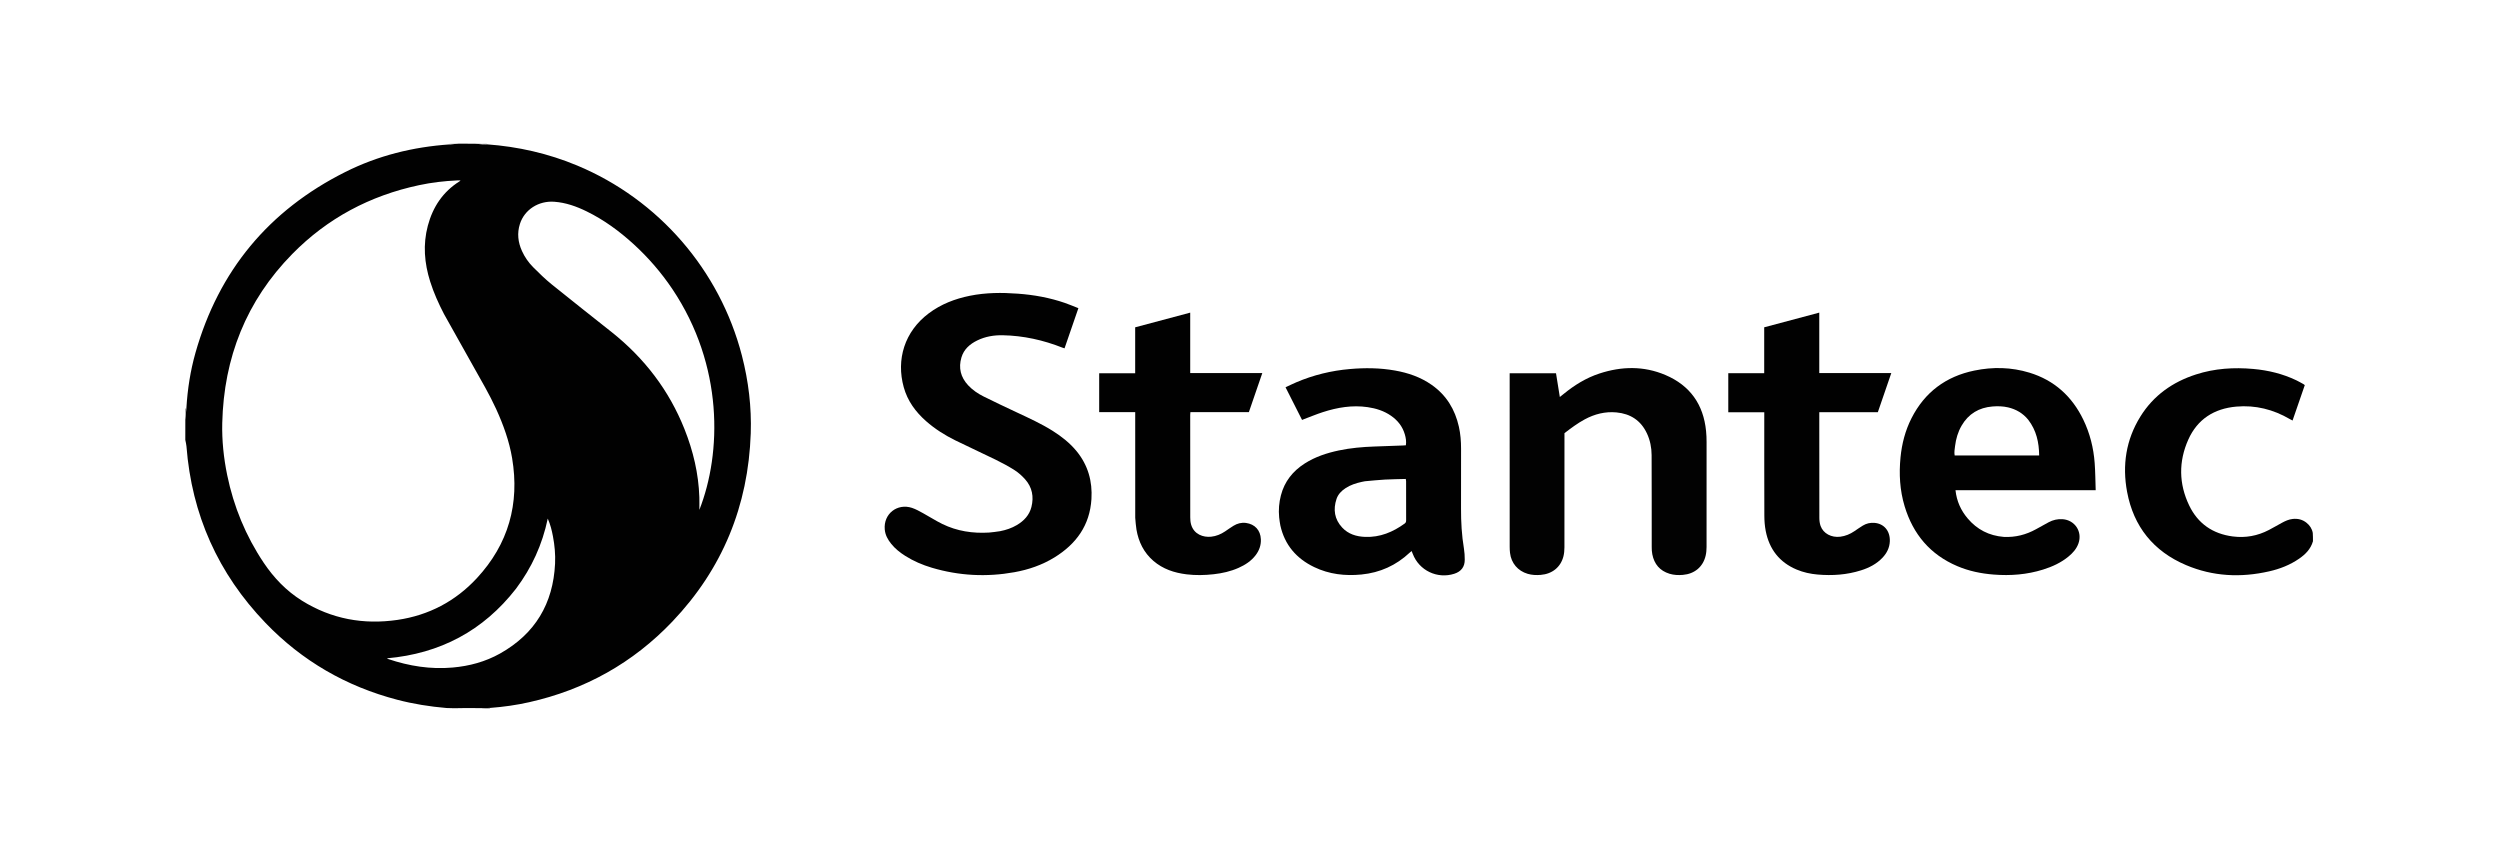 <svg width="141" height="48" viewBox="0 0 141 48" fill="none" xmlns="http://www.w3.org/2000/svg">
<g clip-path="url(#clip0_3771_4617)">
<path d="M27.456 8.14C29.219 8.268 30.921 8.655 32.554 9.336C37.144 11.251 40.596 15.235 41.843 20.054C42.215 21.494 42.392 22.957 42.342 24.442C42.202 28.531 40.749 32.085 37.926 35.051C35.702 37.388 32.995 38.898 29.844 39.605C29.128 39.766 28.404 39.869 27.641 39.927C27.474 39.93 27.34 39.936 27.189 39.938C26.848 39.934 26.524 39.933 26.201 39.935C26.012 39.935 25.823 39.94 25.617 39.944C25.468 39.941 25.334 39.938 25.185 39.932C24.236 39.851 23.314 39.704 22.407 39.467C19.527 38.713 17.038 37.278 14.976 35.133C12.3 32.349 10.812 29.022 10.516 25.167C10.507 25.048 10.473 24.931 10.451 24.813C10.451 24.442 10.451 24.072 10.453 23.67C10.474 23.436 10.493 23.233 10.513 23.013C10.576 21.949 10.737 20.915 11.022 19.906C12.336 15.266 15.161 11.864 19.467 9.704C21.314 8.777 23.289 8.286 25.366 8.144C25.544 8.133 25.706 8.118 25.867 8.103C26.164 8.103 26.46 8.103 26.788 8.106C26.934 8.117 27.048 8.125 27.179 8.136C27.282 8.14 27.369 8.14 27.456 8.14ZM25.041 17.71C24.735 17.119 24.462 16.515 24.262 15.879C23.934 14.841 23.847 13.793 24.129 12.732C24.411 11.673 24.979 10.816 25.92 10.226C25.933 10.218 25.944 10.205 25.974 10.176C25.892 10.176 25.834 10.174 25.775 10.176C25.054 10.209 24.339 10.293 23.634 10.444C20.869 11.033 18.468 12.306 16.485 14.324C13.891 16.965 12.624 20.172 12.535 23.856C12.511 24.844 12.615 25.823 12.813 26.792C13.179 28.574 13.859 30.224 14.871 31.736C15.447 32.595 16.152 33.33 17.034 33.88C18.692 34.913 20.505 35.243 22.42 34.962C24.178 34.704 25.686 33.913 26.894 32.61C28.675 30.689 29.316 28.414 28.883 25.838C28.721 24.874 28.389 23.961 27.985 23.073C27.609 22.248 27.147 21.47 26.706 20.681C26.158 19.697 25.605 18.716 25.041 17.71ZM37.916 16.295C37.289 15.366 36.562 14.524 35.735 13.769C34.934 13.039 34.068 12.403 33.093 11.925C32.515 11.641 31.915 11.427 31.265 11.379C30.378 11.313 29.581 11.822 29.323 12.631C29.156 13.154 29.215 13.664 29.44 14.159C29.597 14.505 29.813 14.814 30.08 15.08C30.411 15.41 30.747 15.74 31.109 16.033C32.234 16.944 33.374 17.836 34.507 18.738C36.346 20.203 37.733 22.011 38.605 24.201C39.095 25.434 39.399 26.71 39.443 28.041C39.45 28.271 39.444 28.501 39.444 28.757C40.705 25.547 40.819 20.622 37.916 16.295ZM29.102 33.204C27.254 35.578 24.818 36.864 21.828 37.129C21.854 37.152 21.876 37.163 21.898 37.171C23.078 37.568 24.284 37.76 25.531 37.649C26.475 37.566 27.374 37.323 28.201 36.86C30.179 35.75 31.199 34.044 31.306 31.787C31.33 31.268 31.283 30.753 31.185 30.244C31.123 29.919 31.047 29.598 30.894 29.248C30.585 30.718 29.993 32.015 29.102 33.204Z" fill="#010101"/>
<path d="M130.451 30.526C130.323 30.972 130.024 31.265 129.67 31.51C129.157 31.865 128.584 32.087 127.981 32.224C126.383 32.589 124.807 32.515 123.292 31.871C121.457 31.092 120.333 29.7 119.968 27.741C119.689 26.245 119.902 24.808 120.716 23.496C121.456 22.304 122.533 21.544 123.856 21.118C124.909 20.778 125.99 20.711 127.086 20.809C127.933 20.885 128.748 21.082 129.517 21.451C129.655 21.517 129.788 21.595 129.923 21.669C129.943 21.68 129.96 21.697 129.99 21.721C129.761 22.383 129.533 23.044 129.3 23.718C129.241 23.686 129.194 23.663 129.148 23.637C128.212 23.091 127.203 22.836 126.123 22.933C124.88 23.044 123.936 23.64 123.42 24.793C122.868 26.028 122.883 27.287 123.47 28.508C123.961 29.53 124.799 30.11 125.931 30.256C126.65 30.349 127.328 30.223 127.969 29.889C128.22 29.758 128.463 29.614 128.712 29.48C128.897 29.38 129.088 29.294 129.3 29.27C129.594 29.236 129.864 29.301 130.095 29.49C130.272 29.634 130.395 29.815 130.44 30.055C130.451 30.212 130.451 30.36 130.451 30.526Z" fill="#010101"/>
<path d="M10.451 23.056C10.464 23.037 10.477 23.035 10.501 23.031C10.493 23.233 10.474 23.436 10.453 23.653C10.451 23.469 10.451 23.271 10.451 23.056Z" fill="#848484"/>
<path d="M25.366 8.144C25.352 8.134 25.353 8.127 25.352 8.112C25.511 8.103 25.672 8.103 25.85 8.103C25.706 8.118 25.545 8.133 25.366 8.144Z" fill="#A5A5A5"/>
<path d="M27.215 39.97C27.198 39.97 27.204 39.956 27.205 39.949C27.341 39.936 27.474 39.93 27.625 39.928C27.638 39.939 27.634 39.945 27.636 39.961C27.505 39.97 27.369 39.97 27.215 39.97Z" fill="#848484"/>
<path d="M27.163 8.134C27.048 8.126 26.934 8.118 26.806 8.107C26.904 8.103 27.015 8.103 27.145 8.111C27.162 8.119 27.163 8.134 27.163 8.134Z" fill="#848484"/>
<path d="M27.178 8.136C27.162 8.133 27.162 8.118 27.161 8.111C27.248 8.103 27.336 8.103 27.44 8.103C27.454 8.109 27.453 8.115 27.453 8.131C27.369 8.14 27.282 8.14 27.178 8.136Z" fill="#A5A5A5"/>
<path d="M56.404 29.959C56.748 29.892 57.062 29.784 57.35 29.614C57.752 29.376 58.057 29.053 58.173 28.591C58.316 28.017 58.217 27.484 57.82 27.037C57.646 26.841 57.444 26.659 57.224 26.518C56.877 26.297 56.512 26.102 56.143 25.921C55.393 25.552 54.63 25.207 53.88 24.837C53.288 24.545 52.731 24.193 52.233 23.755C51.639 23.231 51.185 22.612 50.971 21.84C50.537 20.278 51.014 18.699 52.381 17.673C53.074 17.153 53.861 16.851 54.703 16.681C55.598 16.5 56.501 16.496 57.407 16.563C58.313 16.629 59.201 16.789 60.061 17.086C60.31 17.172 60.553 17.276 60.821 17.381C60.558 18.143 60.301 18.889 60.04 19.646C59.997 19.632 59.962 19.624 59.93 19.611C58.844 19.181 57.721 18.93 56.551 18.908C56.053 18.899 55.569 18.98 55.117 19.201C54.699 19.405 54.362 19.698 54.225 20.159C54.049 20.75 54.182 21.278 54.603 21.73C54.853 21.999 55.157 22.203 55.482 22.365C56.099 22.672 56.721 22.966 57.345 23.258C58.036 23.582 58.731 23.897 59.378 24.305C59.88 24.623 60.343 24.987 60.722 25.45C61.366 26.238 61.62 27.15 61.557 28.152C61.465 29.628 60.698 30.684 59.469 31.44C58.774 31.867 58.013 32.128 57.214 32.272C55.643 32.556 54.088 32.475 52.556 32.02C52.029 31.863 51.526 31.649 51.06 31.354C50.762 31.166 50.487 30.949 50.264 30.672C50.071 30.434 49.926 30.171 49.9 29.859C49.824 28.985 50.601 28.368 51.439 28.645C51.658 28.718 51.864 28.837 52.068 28.948C52.43 29.145 52.777 29.371 53.146 29.552C53.978 29.959 54.866 30.093 55.785 30.036C55.987 30.023 56.188 29.987 56.404 29.959Z" fill="#010101"/>
<path d="M72.145 29.184C72.103 28.752 72.139 28.342 72.243 27.94C72.445 27.156 72.916 26.568 73.592 26.137C74.182 25.762 74.834 25.548 75.512 25.405C76.177 25.265 76.851 25.206 77.529 25.183C78.058 25.165 78.587 25.146 79.117 25.126C79.171 25.124 79.226 25.119 79.292 25.114C79.323 24.9 79.291 24.696 79.232 24.497C79.102 24.054 78.832 23.711 78.456 23.45C78.058 23.174 77.61 23.032 77.135 22.963C76.268 22.837 75.429 22.979 74.607 23.245C74.257 23.358 73.915 23.501 73.57 23.63C73.531 23.645 73.492 23.662 73.436 23.684C73.127 23.072 72.82 22.466 72.504 21.842C72.716 21.744 72.913 21.646 73.115 21.56C74.079 21.15 75.085 20.905 76.129 20.814C76.979 20.739 77.827 20.747 78.669 20.896C79.416 21.027 80.122 21.268 80.749 21.708C81.575 22.288 82.062 23.09 82.281 24.066C82.373 24.476 82.404 24.893 82.404 25.313C82.403 26.434 82.407 27.555 82.402 28.677C82.399 29.436 82.441 30.19 82.566 30.94C82.6 31.145 82.611 31.356 82.612 31.565C82.614 31.97 82.41 32.235 82.022 32.36C81.064 32.668 80.037 32.176 79.68 31.239C79.661 31.188 79.64 31.139 79.615 31.078C79.572 31.113 79.539 31.139 79.508 31.168C78.741 31.888 77.834 32.299 76.786 32.402C75.862 32.493 74.965 32.39 74.121 31.984C73.12 31.503 72.457 30.737 72.212 29.638C72.18 29.495 72.168 29.347 72.145 29.184ZM76.981 27.143C76.921 27.155 76.86 27.166 76.8 27.179C76.48 27.249 76.171 27.349 75.894 27.529C75.661 27.681 75.469 27.875 75.38 28.14C75.182 28.734 75.263 29.286 75.698 29.753C76.046 30.127 76.503 30.263 76.998 30.281C77.834 30.312 78.56 30.009 79.225 29.527C79.297 29.474 79.306 29.413 79.306 29.337C79.305 28.604 79.305 27.872 79.304 27.139C79.304 27.098 79.293 27.058 79.287 27.013C78.889 27.024 78.502 27.027 78.115 27.048C77.747 27.068 77.38 27.108 76.981 27.143Z" fill="#010101"/>
<path d="M93.156 28.214C93.155 27.352 93.156 26.508 93.151 25.664C93.149 25.241 93.067 24.831 92.888 24.447C92.547 23.717 91.963 23.335 91.169 23.26C90.53 23.2 89.936 23.352 89.376 23.654C88.973 23.871 88.609 24.145 88.236 24.43C88.236 24.497 88.236 24.57 88.236 24.643C88.236 26.719 88.237 28.794 88.234 30.87C88.233 31.041 88.219 31.217 88.177 31.381C88.021 31.989 87.544 32.372 86.894 32.424C86.647 32.444 86.402 32.434 86.162 32.364C85.606 32.201 85.23 31.759 85.165 31.182C85.152 31.073 85.146 30.961 85.146 30.851C85.145 27.654 85.145 24.457 85.145 21.26C85.145 21.194 85.145 21.127 85.145 21.053C86.025 21.053 86.885 21.053 87.759 21.053C87.829 21.49 87.899 21.927 87.974 22.391C88.052 22.329 88.113 22.281 88.173 22.232C88.787 21.728 89.453 21.313 90.212 21.065C91.46 20.657 92.707 20.631 93.929 21.15C95.316 21.74 96.074 22.808 96.222 24.307C96.243 24.514 96.251 24.724 96.251 24.933C96.253 26.904 96.253 28.876 96.25 30.847C96.25 31.012 96.236 31.181 96.198 31.341C96.05 31.971 95.573 32.369 94.911 32.424C94.658 32.445 94.407 32.435 94.161 32.36C93.613 32.191 93.298 31.815 93.19 31.261C93.164 31.129 93.157 30.992 93.157 30.857C93.154 29.982 93.156 29.108 93.156 28.214Z" fill="#020202"/>
<path d="M113.011 30.281C113.674 30.314 114.273 30.157 114.835 29.846C115.072 29.715 115.307 29.581 115.546 29.454C115.79 29.325 116.049 29.263 116.329 29.282C117.024 29.331 117.458 29.988 117.225 30.648C117.119 30.949 116.916 31.178 116.677 31.377C116.249 31.734 115.752 31.961 115.226 32.125C114.32 32.408 113.393 32.48 112.45 32.406C111.74 32.351 111.049 32.21 110.392 31.93C108.865 31.281 107.898 30.132 107.422 28.557C107.149 27.655 107.098 26.732 107.189 25.797C107.265 25.024 107.456 24.283 107.808 23.589C108.554 22.119 109.75 21.231 111.355 20.9C112.395 20.685 113.438 20.706 114.46 21.018C115.864 21.447 116.862 22.355 117.498 23.668C117.872 24.441 118.076 25.263 118.14 26.117C118.177 26.62 118.179 27.125 118.197 27.649C115.553 27.649 112.933 27.649 110.29 27.649C110.357 28.269 110.595 28.791 110.981 29.245C111.508 29.866 112.18 30.213 113.011 30.281ZM114.388 23.669C114.092 23.308 113.711 23.084 113.26 22.977C112.969 22.909 112.673 22.901 112.378 22.925C111.613 22.988 111.023 23.337 110.634 24.007C110.427 24.363 110.315 24.752 110.265 25.159C110.244 25.333 110.209 25.508 110.243 25.688C111.833 25.688 113.413 25.688 115.009 25.688C115 24.955 114.857 24.277 114.388 23.669Z" fill="#010101"/>
<path d="M64.027 29.206C64.026 27.213 64.026 25.238 64.026 23.246C63.339 23.246 62.67 23.246 61.994 23.246C61.994 22.511 61.994 21.792 61.994 21.051C62.665 21.051 63.337 21.051 64.024 21.051C64.024 20.174 64.024 19.32 64.024 18.46C65.056 18.185 66.077 17.912 67.128 17.632C67.128 18.21 67.128 18.772 67.128 19.334C67.128 19.899 67.128 20.464 67.128 21.041C68.487 21.041 69.828 21.041 71.194 21.041C70.939 21.784 70.69 22.508 70.436 23.245C69.339 23.245 68.245 23.245 67.139 23.245C67.135 23.306 67.128 23.354 67.128 23.401C67.128 25.329 67.127 27.257 67.13 29.185C67.13 29.319 67.142 29.458 67.179 29.586C67.34 30.141 67.866 30.317 68.308 30.27C68.596 30.24 68.854 30.132 69.093 29.972C69.251 29.865 69.406 29.754 69.569 29.654C69.784 29.522 70.017 29.46 70.274 29.494C70.774 29.562 71.091 29.904 71.113 30.413C71.128 30.747 71.022 31.043 70.823 31.307C70.57 31.641 70.232 31.859 69.856 32.027C69.407 32.227 68.934 32.333 68.449 32.387C67.94 32.444 67.43 32.455 66.92 32.392C66.228 32.307 65.587 32.095 65.05 31.632C64.51 31.165 64.215 30.561 64.096 29.866C64.059 29.654 64.05 29.438 64.027 29.206Z" fill="#010101"/>
<path d="M102.608 24.074C102.608 25.799 102.606 27.505 102.611 29.211C102.611 29.362 102.631 29.521 102.681 29.663C102.835 30.092 103.293 30.332 103.79 30.271C104.084 30.234 104.346 30.123 104.589 29.958C104.747 29.851 104.903 29.741 105.066 29.642C105.266 29.521 105.483 29.471 105.719 29.49C106.256 29.532 106.609 29.943 106.586 30.532C106.571 30.894 106.417 31.196 106.173 31.455C105.838 31.809 105.418 32.024 104.96 32.168C104.163 32.421 103.344 32.476 102.514 32.404C102.107 32.368 101.711 32.283 101.333 32.124C100.359 31.715 99.788 30.974 99.587 29.948C99.532 29.666 99.51 29.373 99.509 29.085C99.502 27.213 99.505 25.34 99.505 23.468C99.505 23.401 99.505 23.335 99.505 23.251C98.822 23.251 98.153 23.251 97.475 23.251C97.475 22.51 97.475 21.787 97.475 21.047C98.148 21.047 98.817 21.047 99.501 21.047C99.501 20.178 99.501 19.324 99.501 18.459C100.538 18.183 101.564 17.909 102.607 17.631C102.607 18.776 102.607 19.901 102.607 21.041C103.96 21.041 105.3 21.041 106.669 21.041C106.413 21.788 106.164 22.512 105.91 23.249C104.809 23.249 103.717 23.249 102.608 23.249C102.608 23.529 102.608 23.792 102.608 24.074Z" fill="#010101"/>
</g>
<defs>
<clipPath id="clip0_3771_4617">
<rect width="120" height="31.867" fill="white" transform="translate(10.414 8.066)"/>
</clipPath>
</defs>
</svg>
